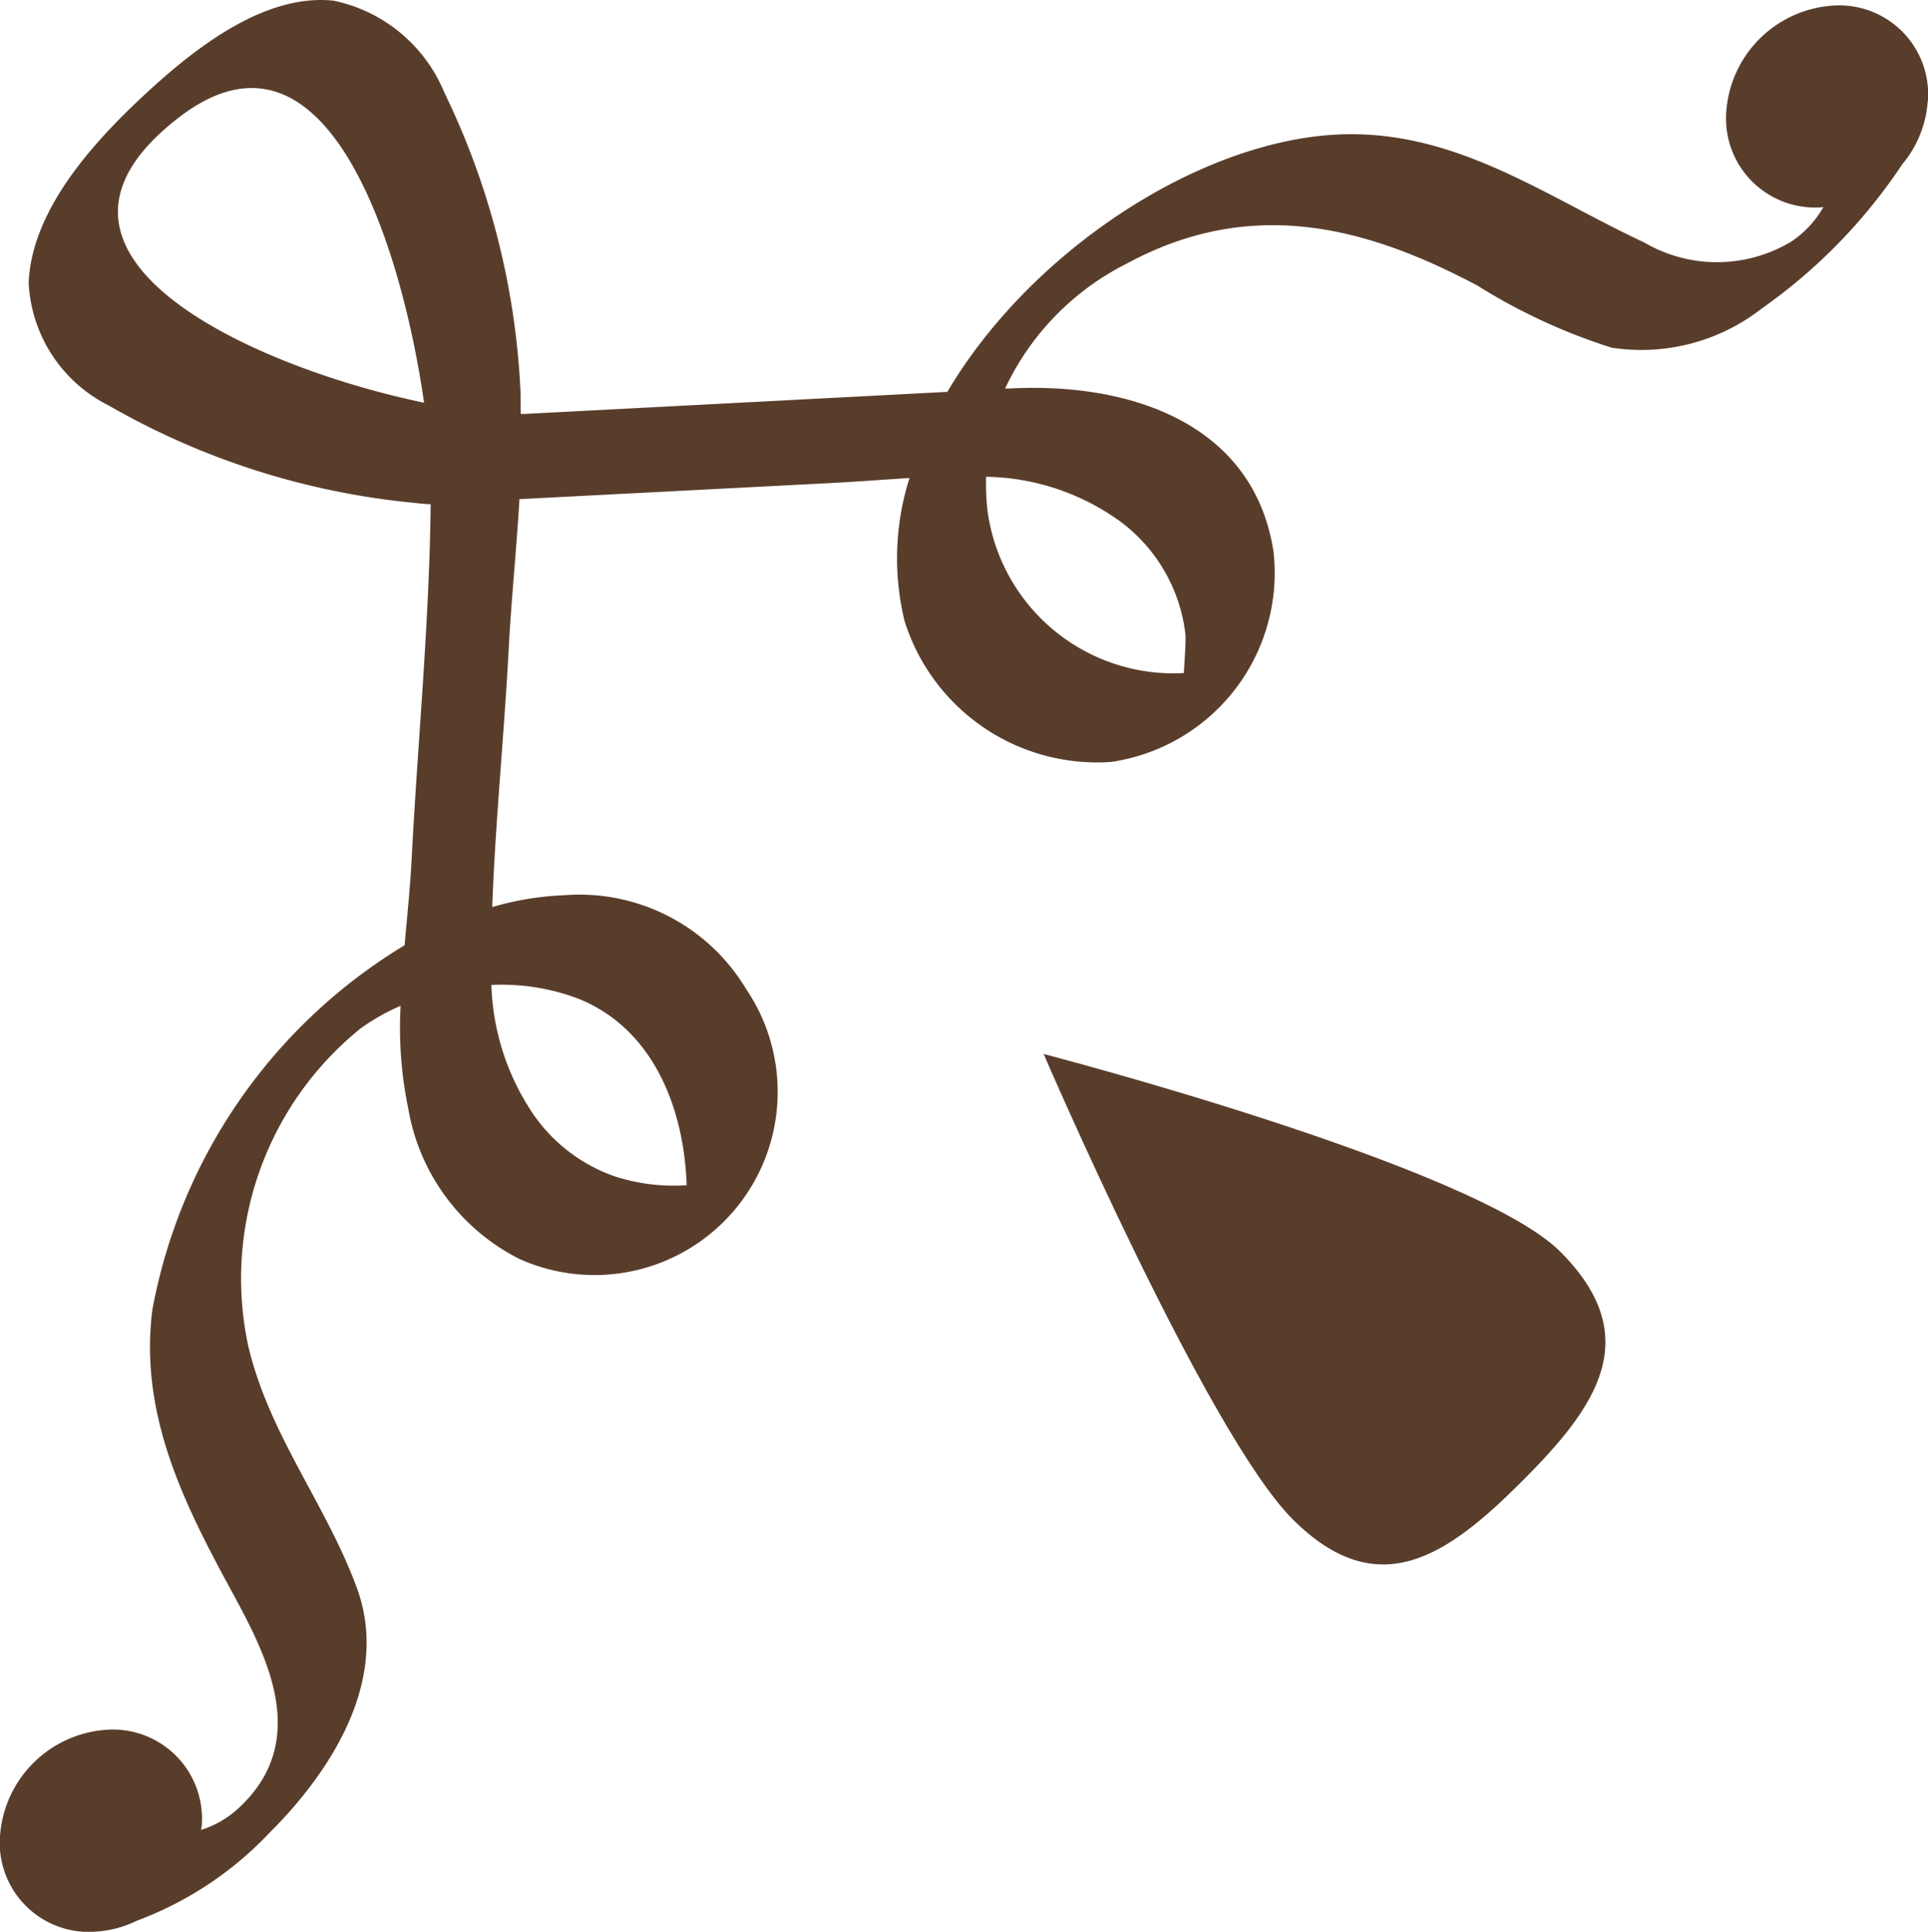 <svg id="グループ_60" data-name="グループ 60" xmlns="http://www.w3.org/2000/svg" xmlns:xlink="http://www.w3.org/1999/xlink" width="48.838" height="48.93" viewBox="0 0 48.838 48.93">
  <defs>
    <clipPath id="clip-path">
      <rect id="長方形_23103" data-name="長方形 23103" width="48.838" height="48.93" fill="#593d2b"/>
    </clipPath>
  </defs>
  <g id="グループ_59" data-name="グループ 59" transform="translate(0 0)" clip-path="url(#clip-path)">
    <path id="パス_332" data-name="パス 332" d="M48.835,2.561A2.252,2.252,0,0,0,46.414.143a2.9,2.9,0,0,0-2.686,2.686A2.256,2.256,0,0,0,46.149,5.25l.041-.007a2.6,2.6,0,0,1-.824.882,3.656,3.656,0,0,1-3.716.017c-2.523-1.173-4.862-2.933-7.911-2.726-3.533.241-7.69,3.031-9.742,6.51l-10.712.559-.007,0-.085,0c-.007-.2,0-.407-.01-.6a19.367,19.367,0,0,0-1.926-7.538A3.89,3.89,0,0,0,8.454.018c-1.7-.186-3.421,1.126-4.666,2.265C2.428,3.527.8,5.284.726,7.165a3.676,3.676,0,0,0,2.028,3.106,19.188,19.188,0,0,0,7.772,2.469c.136.017.261.027.383.031-.031,2.97-.326,6-.481,8.972-.037.712-.112,1.455-.18,2.2a13.689,13.689,0,0,0-6.388,9.23c-.329,2.57.743,4.788,1.868,6.873.882,1.638,2.258,3.927.339,5.731a2.507,2.507,0,0,1-.973.573c0-.037.014-.075.017-.115a2.258,2.258,0,0,0-2.421-2.421A2.9,2.9,0,0,0,0,46.506a2.255,2.255,0,0,0,2.418,2.421,2.74,2.74,0,0,0,1.044-.275,8.886,8.886,0,0,0,3.367-2.231c1.709-1.706,3.028-3.991,2.207-6.212-.783-2.119-2.224-3.876-2.75-6.127a8.14,8.14,0,0,1,2.845-8.03,5.355,5.355,0,0,1,1.017-.576,10.075,10.075,0,0,0,.193,2.6,5.253,5.253,0,0,0,2.814,3.811A4.64,4.64,0,0,0,18.9,25.052a4.92,4.92,0,0,0-4.6-2.377,7.506,7.506,0,0,0-1.831.3c.078-2.157.3-4.347.414-6.487.064-1.258.2-2.553.275-3.845l8.057-.417c.61-.034,1.221-.081,1.824-.119a6.725,6.725,0,0,0-.125,3.625A5.113,5.113,0,0,0,28.137,19.3a4.839,4.839,0,0,0,4.123-5.32c-.5-3.282-3.679-4.3-6.677-4.14l-.122,0a6.742,6.742,0,0,1,3.075-3.16c3.194-1.733,6.124-.912,8.887.553a14.831,14.831,0,0,0,3.4,1.573,4.956,4.956,0,0,0,3.815-1,13.756,13.756,0,0,0,3.543-3.638,2.784,2.784,0,0,0,.651-1.617M14.6,25.276c1.926.743,2.726,2.76,2.794,4.74l-.044.007a4.811,4.811,0,0,1-1.807-.237,4.18,4.18,0,0,1-2.153-1.746,6.181,6.181,0,0,1-.943-3.092,5.492,5.492,0,0,1,2.153.329M4.537,2.971C8.308.075,10.19,6.338,10.742,10.2,6.45,9.312,0,6.457,4.537,2.971M28.4,13.225a4.159,4.159,0,0,1,1.628,2.842c.014.1-.014.566-.041.98a4.134,4.134,0,0,1-.543,0,4.755,4.755,0,0,1-4.432-4.13,6.435,6.435,0,0,1-.034-.841A5.955,5.955,0,0,1,28.4,13.225" transform="translate(0 0)" fill="#593d2b"/>
    <path id="パス_333" data-name="パス 333" d="M7.8,7.873s4.137,9.616,6.31,11.787,3.937.905,5.809-.966,3.14-3.638.97-5.812S7.8,7.873,7.8,7.873" transform="translate(18.637 18.824)" fill="#593d2b"/>
  </g>
</svg>

